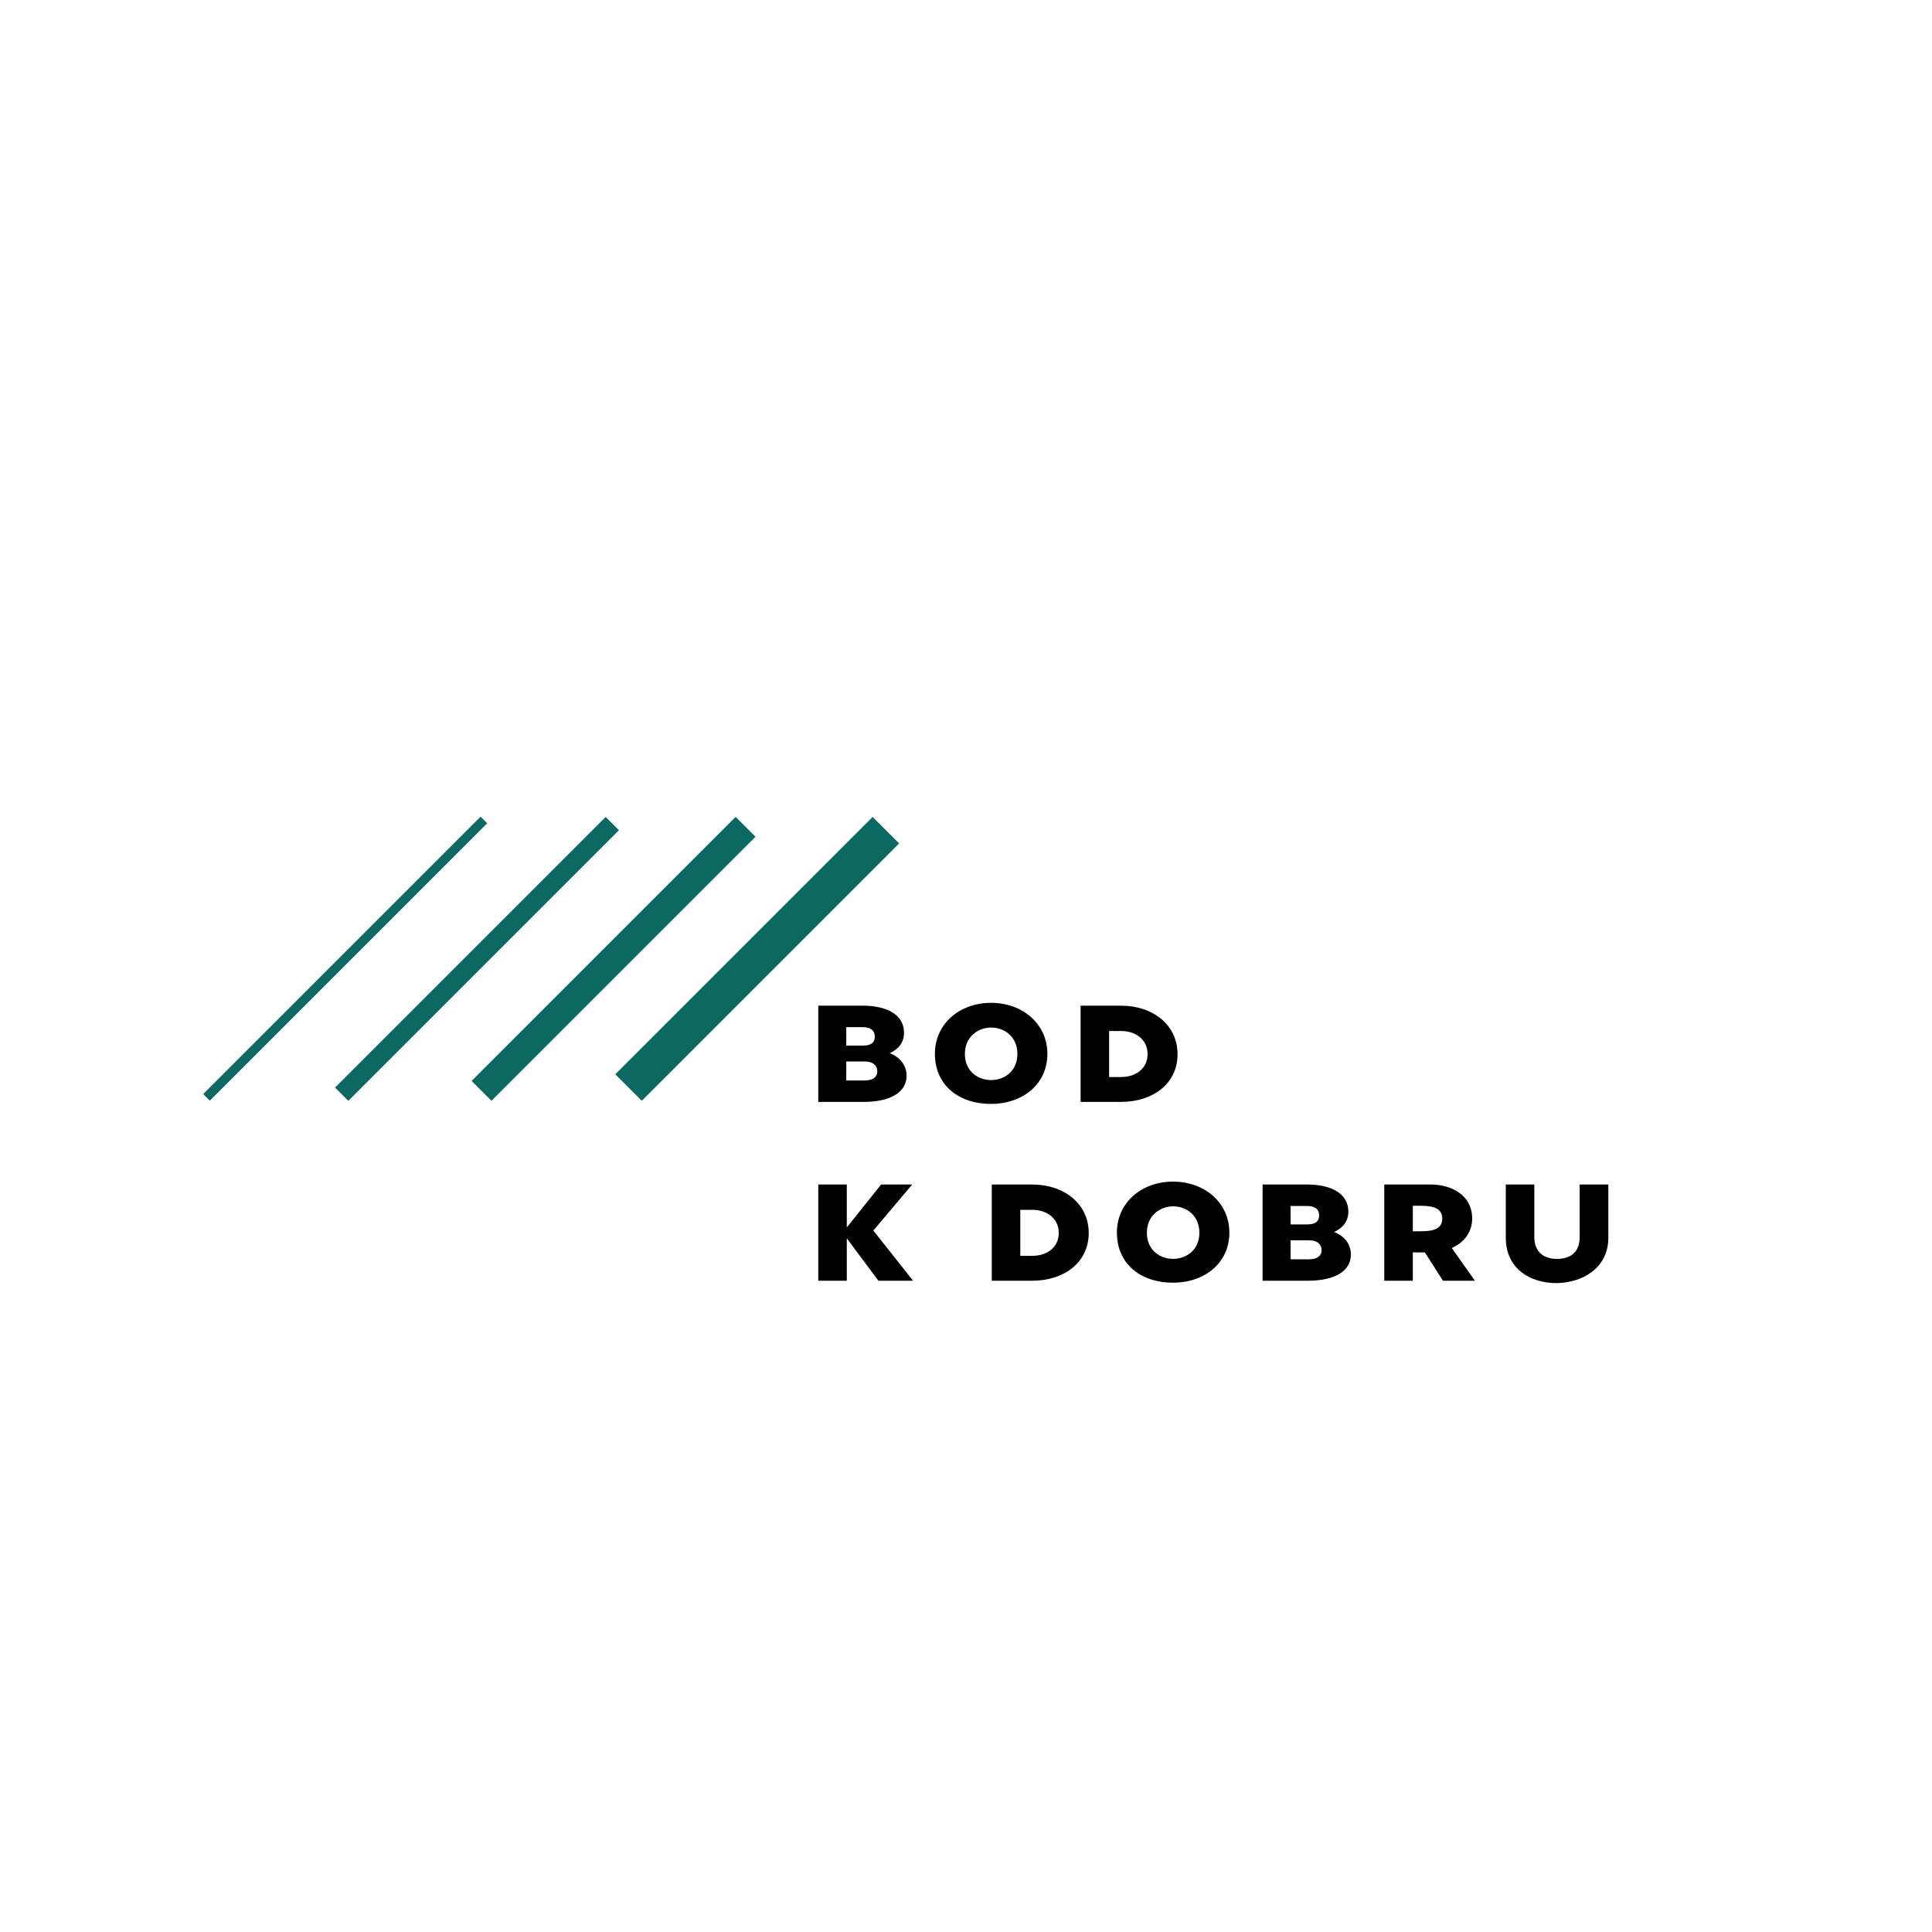 <?xml version="1.0" encoding="UTF-8"?> <svg xmlns="http://www.w3.org/2000/svg" id="loga" viewBox="0 0 500 500"><defs><style>.cls-1{fill:#0b6863;}</style></defs><rect class="cls-1" x="148.86" y="243.3" width="94.2" height="9.7" transform="translate(-118.07 211.25) rotate(-45)"></rect><rect class="cls-1" x="110.47" y="244.51" width="96.63" height="7.27" transform="translate(-128.96 184.96) rotate(-45)"></rect><rect class="cls-1" x="73.91" y="245.73" width="99.05" height="4.85" transform="translate(-139.31 159.97) rotate(-45)"></rect><rect class="cls-1" x="38.58" y="246.9" width="101.53" height="2.42" transform="translate(-149.28 135.84) rotate(-45)"></rect><path d="M211.77,260.27h11.49c6.35,0,10.7,2.38,10.7,7.01,0,2.62-1.54,4.3-3.69,5.28,2.66,1.03,4.35,3.13,4.35,5.84,0,4.21-4.06,6.77-11.12,6.77h-11.73v-24.9ZM219.01,265.83v4.77h4.35c2.29,0,3.04-.98,3.04-2.29,0-1.5-.93-2.48-3.04-2.48h-4.35ZM219.01,274.71v4.91h4.81c2.38,0,3.22-1.12,3.22-2.34,0-1.35-.93-2.57-3.22-2.57h-4.81Z"></path><path d="M241.95,272.75c0-7.85,6.45-13.22,14.53-13.22s14.58,5.37,14.58,13.22-6.4,12.94-14.62,12.94-14.48-4.77-14.48-12.94ZM263.3,272.75c0-4.44-3.36-6.82-6.77-6.82s-6.82,2.38-6.82,6.82,3.32,6.77,6.77,6.77,6.82-2.29,6.82-6.77Z"></path><path d="M279.66,260.27h10.47c8.27,0,14.62,5,14.62,12.57s-6.35,12.33-14.62,12.33h-10.47v-24.9ZM287.04,266.81v11.92h3.13c3.5,0,6.82-1.96,6.82-5.93s-3.32-5.98-6.82-5.98h-3.13Z"></path><path d="M211.77,306.55h7.38v11.12l8.88-11.12h8.04l-10.05,11.91,10.28,12.99h-8.97l-8.18-10.98v10.98h-7.38v-24.9Z"></path><path d="M256.67,306.55h10.47c8.27,0,14.62,5,14.62,12.57s-6.35,12.33-14.62,12.33h-10.47v-24.9ZM264.05,313.09v11.92h3.13c3.5,0,6.82-1.96,6.82-5.93s-3.32-5.98-6.82-5.98h-3.13Z"></path><path d="M289.05,319.02c0-7.85,6.45-13.22,14.53-13.22s14.58,5.37,14.58,13.22-6.4,12.94-14.62,12.94-14.48-4.77-14.48-12.94ZM310.4,319.02c0-4.44-3.36-6.82-6.77-6.82s-6.82,2.38-6.82,6.82,3.32,6.77,6.77,6.77,6.82-2.29,6.82-6.77Z"></path><path d="M326.76,306.55h11.49c6.35,0,10.7,2.38,10.7,7.01,0,2.62-1.54,4.3-3.69,5.28,2.66,1.03,4.35,3.13,4.35,5.84,0,4.21-4.06,6.77-11.12,6.77h-11.73v-24.9ZM334,312.11v4.77h4.35c2.29,0,3.04-.98,3.04-2.29,0-1.5-.93-2.48-3.04-2.48h-4.35ZM334,320.99v4.91h4.81c2.38,0,3.22-1.12,3.22-2.34,0-1.35-.93-2.57-3.22-2.57h-4.81Z"></path><path d="M358.25,306.55h12.05c5.37,0,10.7,2.8,10.7,8.78,0,3.69-2.24,6.31-5.28,7.66l5.98,8.46h-8.27l-4.67-7.33h-3.13v7.33h-7.38v-24.9ZM365.64,312.06v6.59h2.29c3.5,0,5.33-.93,5.33-3.27s-1.78-3.32-5.37-3.32h-2.24Z"></path><path d="M389.7,306.55h7.38v13.6c0,3.36,1.92,5.65,5.84,5.65s5.89-2.1,5.89-5.56v-13.69h7.43v13.69c0,8.36-7.29,11.82-13.5,11.82-6.59,0-13.04-3.6-13.04-11.77v-13.74Z"></path></svg> 